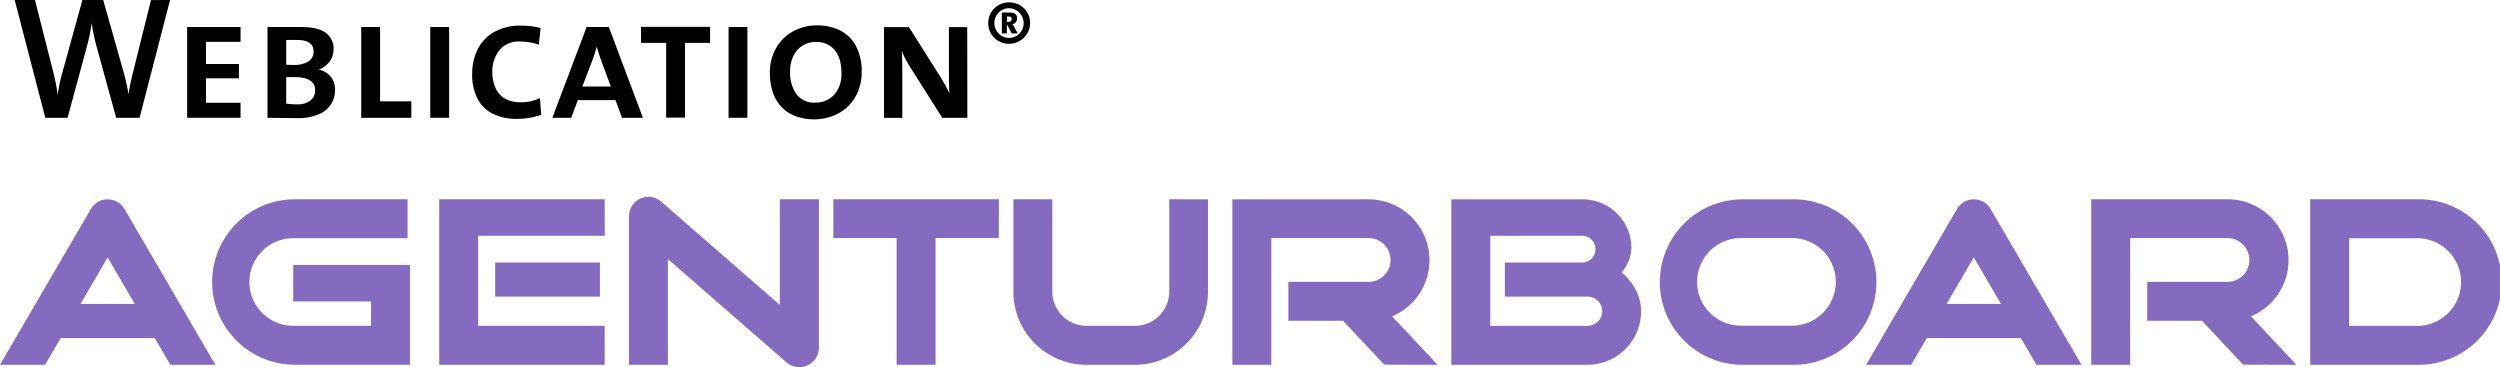 <svg id="agenturboard" xmlns="http://www.w3.org/2000/svg" width="730" height="107.21" viewBox="0 0 730 107.21">
  <title>logo_agenturboard</title>
  <path d="M975.42,507H944.16V458.67h31.26a24.16,24.16,0,1,1,0,48.31Zm-19.89-11.37h19.89a12.79,12.79,0,1,0,0-25.58H955.53ZM940.14,507l-13.28-14.16A17.76,17.76,0,0,0,920,458.67H880.22V507h11.37V470H920a6.39,6.39,0,1,1,0,12.79H896.56v11.37h16l12,12.79Zm-75.92,0h13.16l-26.54-45.49a5.68,5.68,0,0,0-9.82,0L814.49,507h13.16l4.56-7.81h27.45ZM838,489.22l7.93-13.59,7.93,13.59ZM792.84,507H777.92a24.16,24.16,0,0,1,0-48.31h14.92a24.16,24.16,0,1,1,0,48.31ZM777.92,470a12.79,12.79,0,1,0,0,25.58h14.92a12.79,12.79,0,1,0,0-25.58ZM743.11,480a11.77,11.77,0,0,0,2.84-7.1,14.22,14.22,0,0,0-14.21-14.21H693.37V507h39.78a15.65,15.65,0,0,0,15.63-15.63C748.79,486.7,746.34,482.85,743.11,480Zm-9.95,15.63H704.74V469.33h27a3.91,3.91,0,0,1,0,7.81H709v9.95h24.16a4.26,4.26,0,1,1,0,8.53ZM689.35,507l-13.28-14.16a17.76,17.76,0,0,0-6.86-34.15H629.43V507H640.8V470h28.42a6.39,6.39,0,1,1,0,12.79H645.78v11.37h16l12,12.79ZM611,458.67v27a10,10,0,0,1-9.95,9.95H586.81a10,10,0,0,1-9.95-9.95v-27H565.49v27A21.34,21.34,0,0,0,586.81,507H601a21.34,21.34,0,0,0,21.31-21.31v-27Zm-49.73,0H512.92V470h18.47V507h11.37V470h18.47Zm-55.9,48.51a5.68,5.68,0,0,0,3.33-5.17V458.67H497.29v30.85l-34.63-30.16a5.68,5.68,0,0,0-9.42,4.29V507h11.37V476.13l34.63,30.16a5.68,5.68,0,0,0,6.09.89Zm-59.19-37.85H409.2v26.29h36.94V507H397.83V458.67h48.31Zm-1.42,17.76v-9.95H414.17v9.95Zm-61.1-9.24H355.2v10.66h22.73v7.1H355.2a12.79,12.79,0,1,1,0-25.58h33.39V458.67H355.2a24.16,24.16,0,0,0,0,48.31h34.1V477.85ZM319.31,507h13.16l-26.54-45.49a5.68,5.68,0,0,0-9.82,0L269.58,507h13.16l4.56-7.81h27.45ZM293.1,489.22,301,475.64l7.93,13.59Z" transform="translate(-269.58 -400.48)" fill="#846bbf"/>
  <g>
    <path d="M319.24,400.48l-8.9,34.39H303.5l-5.84-21.25a55.1,55.1,0,0,1-1.32-6.47h0a49.24,49.24,0,0,1-1.24,6.37l-5.79,21.35h-6.51l-8.93-34.39h5.92l5.3,20.88a53.77,53.77,0,0,1,1.32,6.79h0a53.66,53.66,0,0,1,1.39-6.52l5.84-21.15h6.07l6,21.2a57.18,57.18,0,0,1,1.39,6.32h0q.6-3.63,1.22-6l5.35-21.5Z" transform="translate(-269.58 -400.48)"/>
    <path d="M339.82,434.87H324.23v-26.5h15.59v4.33h-10.1v6.47h9.62v4.18h-9.62v7.14h10.1Z" transform="translate(-269.58 -400.48)"/>
    <path d="M367.42,426.71a8.1,8.1,0,0,1-1,3.93,7.66,7.66,0,0,1-3.53,3.11,15.16,15.16,0,0,1-6.6,1.22q-1.34,0-8.6-.1v-26.5h2.29l2,0,2.36,0h3.07q5,0,7.27,1.68a5.58,5.58,0,0,1,2.3,4.79,6,6,0,0,1-1.13,3.58,7,7,0,0,1-3.2,2.39v0a6,6,0,0,1,3.58,2.15A6.1,6.1,0,0,1,367.42,426.71Zm-6.27-11.15q0-3.41-4.85-3.41h-1.7l-1.45,0v7.22q.87.07,2.09.07a8,8,0,0,0,4.35-1A3.27,3.27,0,0,0,361.16,415.56Zm.45,11.25q0-3.81-6.09-3.81-1.69,0-2.36,0v7.74a17.65,17.65,0,0,0,3.11.2,6,6,0,0,0,4-1.14A3.81,3.81,0,0,0,361.61,426.81Z" transform="translate(-269.58 -400.48)"/>
    <path d="M389.68,434.87H375.06v-26.5h5.5v21.7h9.13Z" transform="translate(-269.58 -400.48)"/>
    <path d="M400.72,434.87h-5.5v-26.5h5.5Z" transform="translate(-269.58 -400.48)"/>
    <path d="M427.62,434a21.16,21.16,0,0,1-7.14,1.18,15.13,15.13,0,0,1-7.16-1.56,10.06,10.06,0,0,1-4.4-4.49,15.48,15.48,0,0,1-1.47-7,16.28,16.28,0,0,1,1.53-7.09,11.82,11.82,0,0,1,4.77-5.14,15.35,15.35,0,0,1,8-1.93,21.34,21.34,0,0,1,5.69.7l-.52,4.85a17.58,17.58,0,0,0-5.59-.92,7.26,7.26,0,0,0-5.89,2.5,9.83,9.83,0,0,0-2.09,6.52,10.65,10.65,0,0,0,1,4.73,6.54,6.54,0,0,0,2.82,3,9.38,9.38,0,0,0,4.49,1,13,13,0,0,0,5.57-1.22Z" transform="translate(-269.58 -400.48)"/>
    <path d="M457.31,434.87H451.2l-1.89-5.15h-11l-1.94,5.15h-5.5l10-26.5h6.49Zm-9.37-9.13-2.76-7.44q-.65-1.79-1.37-4.18h0a42.31,42.31,0,0,1-1.32,4.13l-2.86,7.49Z" transform="translate(-269.58 -400.48)"/>
    <path d="M476.93,413H469.6v21.82h-5.5V413h-7.34v-4.68h20.17Z" transform="translate(-269.58 -400.48)"/>
    <path d="M487.82,434.87h-5.5v-26.5h5.5Z" transform="translate(-269.58 -400.48)"/>
    <path d="M521.19,421.36a14.44,14.44,0,0,1-1.87,7.44,12.46,12.46,0,0,1-5.05,4.85,14.85,14.85,0,0,1-7,1.67,15.07,15.07,0,0,1-5.56-1,10.76,10.76,0,0,1-4.06-2.74,11.57,11.57,0,0,1-2.45-4.29,17.44,17.44,0,0,1-.82-5.45,14.33,14.33,0,0,1,1.87-7.4,12.7,12.7,0,0,1,5-4.86,14.33,14.33,0,0,1,6.87-1.69,14.83,14.83,0,0,1,6.83,1.51,10.56,10.56,0,0,1,4.58,4.55A15.46,15.46,0,0,1,521.19,421.36Zm-5.92.37q0-4.34-2-6.67a6.84,6.84,0,0,0-5.46-2.33,7.36,7.36,0,0,0-3.75,1,7.1,7.1,0,0,0-2.77,3,10.22,10.22,0,0,0-1,4.7,10.78,10.78,0,0,0,1.82,6.5,6.36,6.36,0,0,0,5.5,2.51,7.31,7.31,0,0,0,5.52-2.27A9,9,0,0,0,515.28,421.73Z" transform="translate(-269.58 -400.48)"/>
    <path d="M552.05,434.87h-7.34l-9.1-14.38a38.39,38.39,0,0,1-2.71-5h0q.15,2.19.15,5.55l0,13.86h-5.35v-26.5H535l8.9,14.11a51.3,51.3,0,0,1,2.91,5.2h0q-.15-2.49-.15-7.64l0-11.67h5.35Z" transform="translate(-269.58 -400.48)"/>
  </g>
  <path d="M564.2,401.18a6.44,6.44,0,0,1,2.41.45,5.77,5.77,0,0,1,2,1.29,6,6,0,0,1,1.3,1.95,6.12,6.12,0,0,1,.46,2.38,5.81,5.81,0,0,1-.83,3,6.23,6.23,0,0,1-8.38,2.22,5.87,5.87,0,0,1-2.21-2.18,6,6,0,0,1-.81-3.08,5.91,5.91,0,0,1,.47-2.35,6.13,6.13,0,0,1,1.31-1.94,6,6,0,0,1,2-1.3A6.06,6.06,0,0,1,564.2,401.18Zm0,1.7a4.07,4.07,0,0,0-2.13.58,4.39,4.39,0,0,0-1.55,1.57,4.2,4.2,0,0,0-.58,2.17,4.29,4.29,0,0,0,.57,2.16,4.35,4.35,0,0,0,1.56,1.6,4.06,4.06,0,0,0,2.12.59,4.27,4.27,0,0,0,4.3-4.29,4.37,4.37,0,0,0-2.14-3.78A4.14,4.14,0,0,0,564.2,402.88Zm2.55,7.35H565l-1.27-2.43h-.15v2.43h-1.46v-6.09h2.3q2.14,0,2.14,1.65a1.59,1.59,0,0,1-1.36,1.73,2.77,2.77,0,0,1,.49.78ZM565,406q0-.7-.87-.7h-.51v1.57h.33Q565,406.83,565,406Z" transform="translate(-269.58 -400.48)"/>
</svg>

